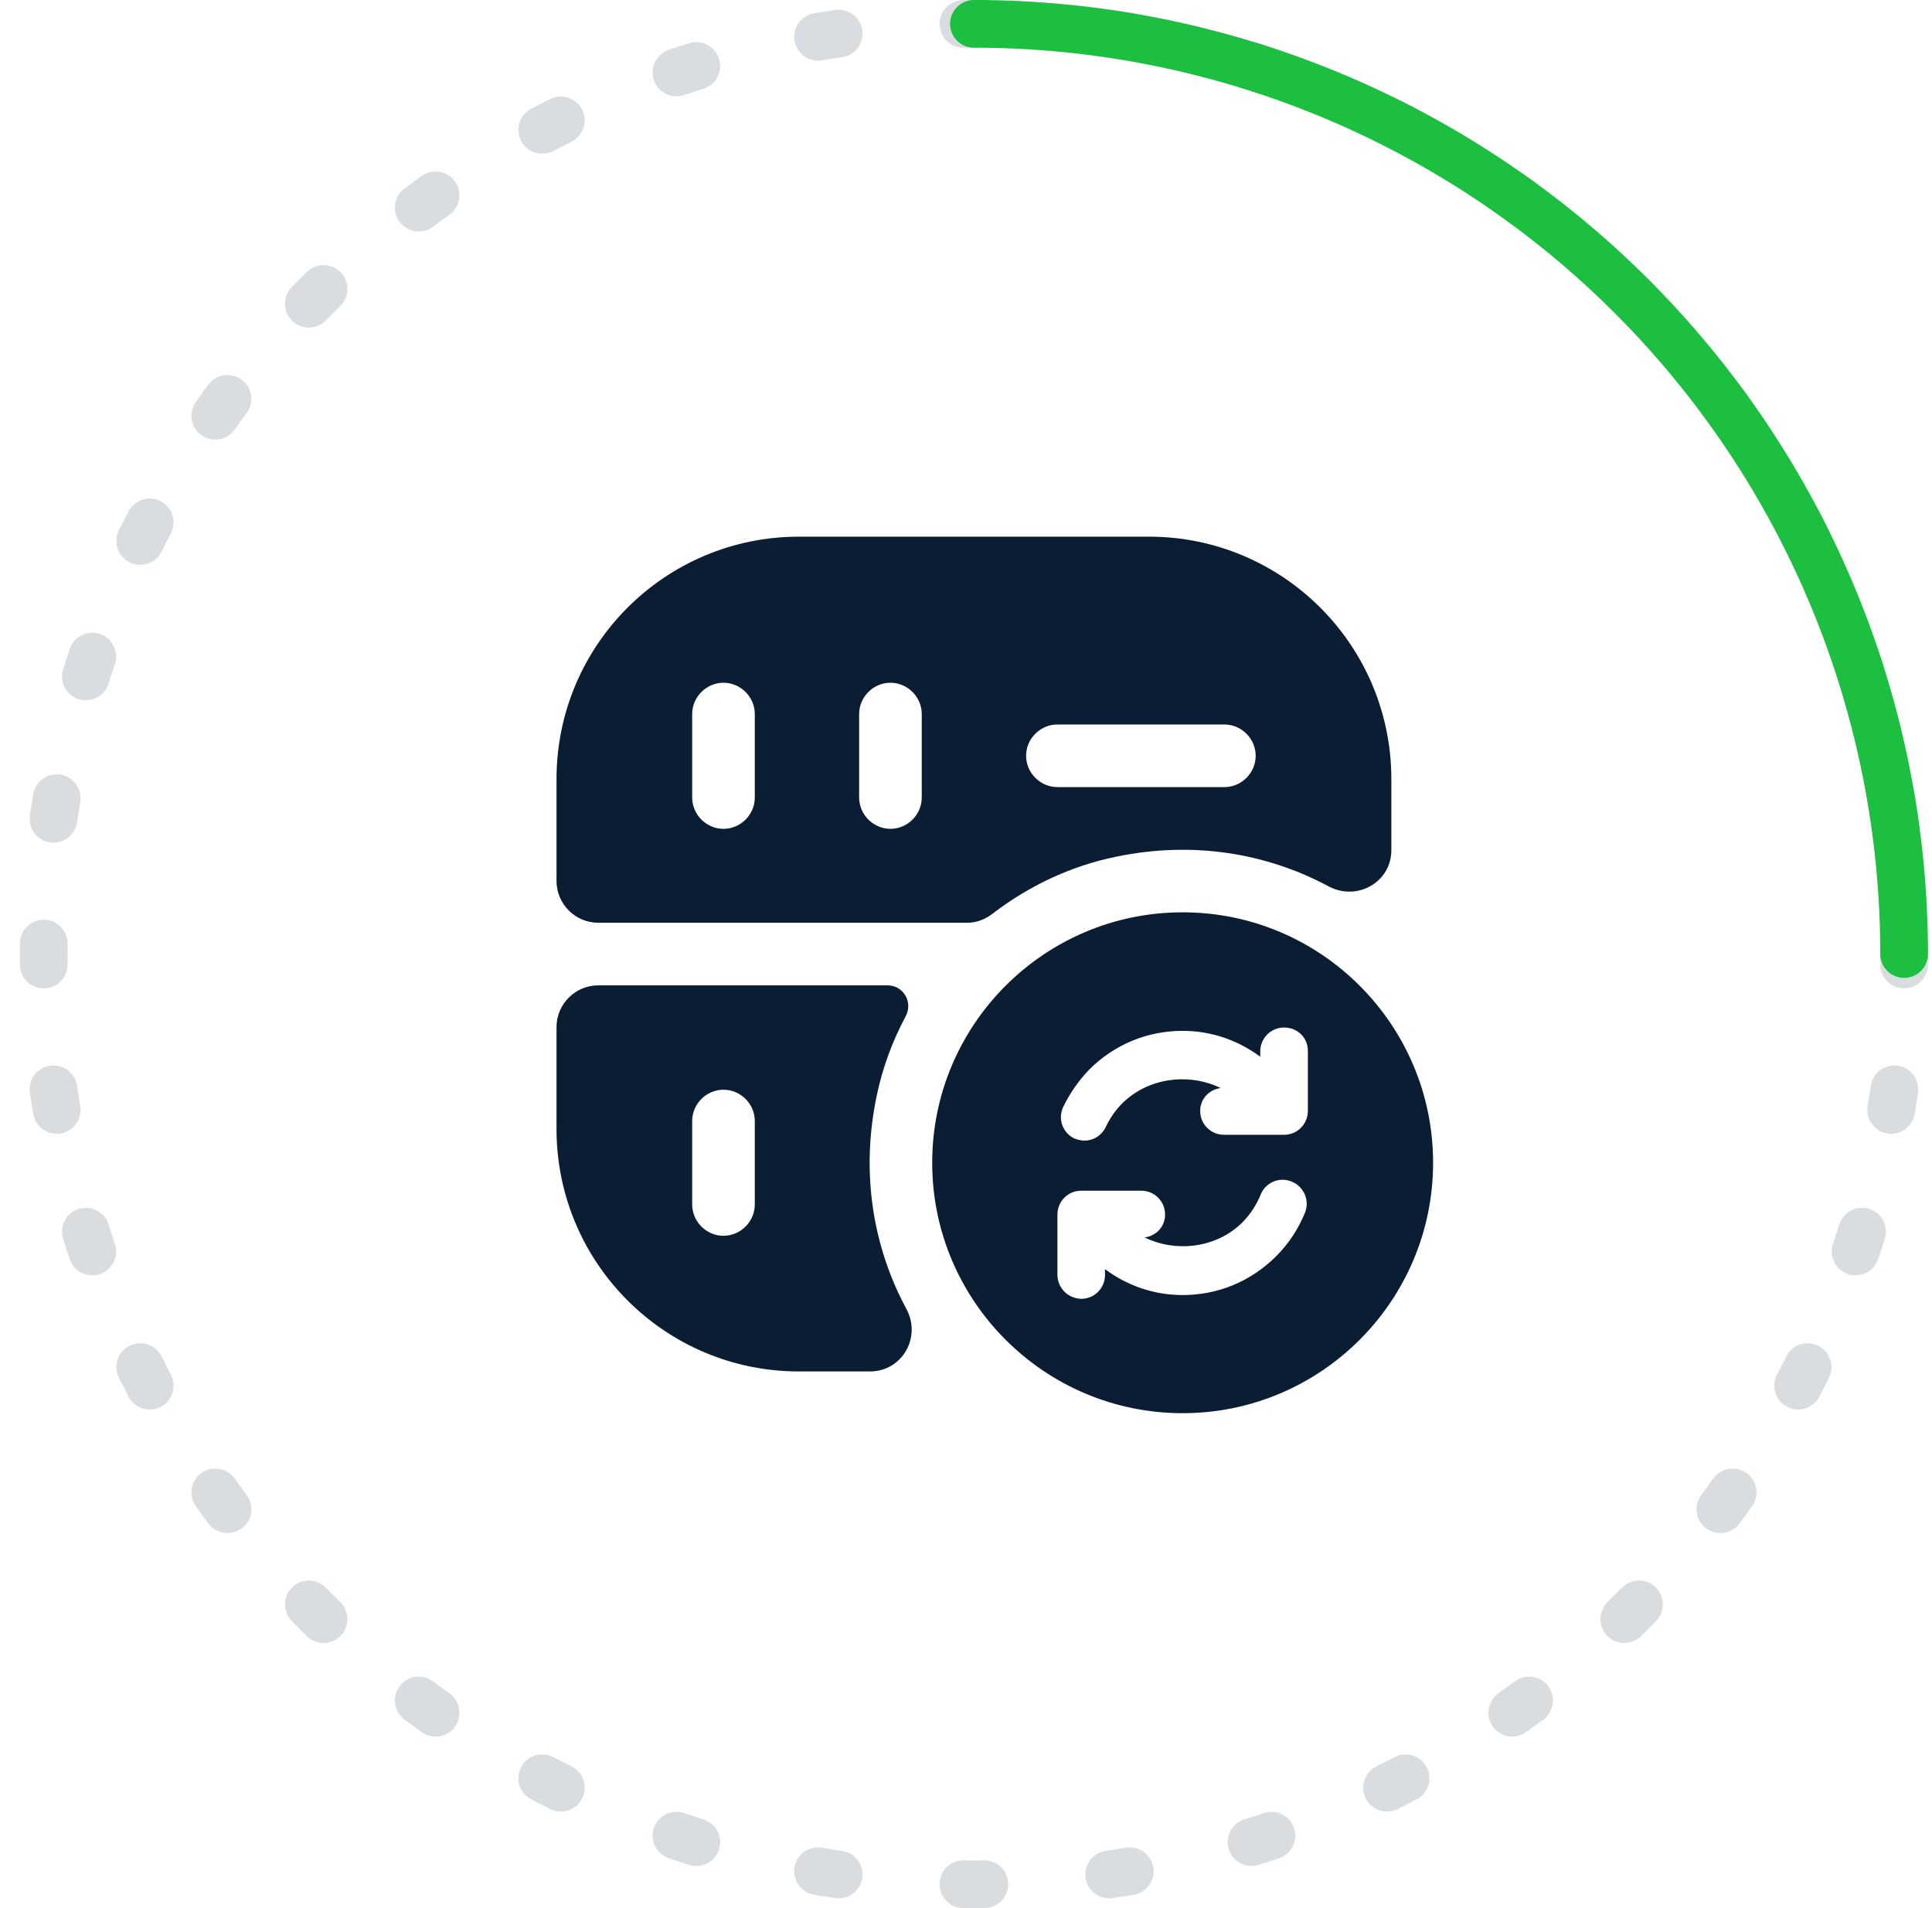 <svg width="81" height="80" viewBox="0 0 81 80" fill="none" xmlns="http://www.w3.org/2000/svg">
<g clip-path="url(#clip0_1813_4604)">
<path d="M37.21 41.312H25.082C24.12 41.312 23.332 42.1 23.332 43.062V47.333C23.332 52.95 27.883 57.5 33.5 57.5H36.475C37.822 57.5 38.645 56.065 37.998 54.875C36.615 52.303 36.072 49.205 36.755 45.95C37 44.76 37.42 43.64 37.98 42.59C38.278 42.013 37.875 41.312 37.21 41.312ZM31.645 50.5C31.645 51.218 31.05 51.812 30.332 51.812C29.615 51.812 29.02 51.218 29.02 50.5V47C29.02 46.282 29.615 45.688 30.332 45.688C31.05 45.688 31.645 46.282 31.645 47V50.5Z" fill="#0A1D32"/>
<path d="M48.165 22.5H33.5C27.883 22.5 23.332 27.05 23.332 32.667V36.938C23.332 37.9 24.12 38.688 25.082 38.688H40.553C40.938 38.688 41.305 38.547 41.62 38.303C43.125 37.148 44.892 36.307 46.782 35.922C50.038 35.24 53.135 35.782 55.708 37.165C56.898 37.795 58.333 36.99 58.333 35.642V32.667C58.333 27.05 53.782 22.5 48.165 22.5ZM31.645 33.438C31.645 34.155 31.05 34.75 30.332 34.75C29.615 34.75 29.02 34.155 29.02 33.438V29.938C29.02 29.22 29.615 28.625 30.332 28.625C31.05 28.625 31.645 29.22 31.645 29.938V33.438ZM38.645 33.438C38.645 34.155 38.05 34.75 37.333 34.75C36.615 34.75 36.02 34.155 36.02 33.438V29.938C36.02 29.22 36.615 28.625 37.333 28.625C38.05 28.625 38.645 29.22 38.645 29.938V33.438ZM51.333 33H44.333C43.615 33 43.02 32.405 43.02 31.688C43.02 30.97 43.615 30.375 44.333 30.375H51.333C52.05 30.375 52.645 30.97 52.645 31.688C52.645 32.405 52.05 33 51.333 33Z" fill="#0A1D32"/>
<path d="M49.583 38.25C43.79 38.25 39.083 42.958 39.083 48.75C39.083 54.542 43.79 59.25 49.583 59.25C55.375 59.25 60.083 54.542 60.083 48.75C60.083 42.958 55.375 38.25 49.583 38.25ZM54.71 50.85C54.43 51.532 54.028 52.145 53.502 52.67C52.453 53.72 51.07 54.297 49.583 54.297C48.392 54.297 47.273 53.913 46.328 53.212V53.458C46.328 54 45.89 54.455 45.33 54.455C44.77 54.438 44.333 54 44.333 53.44V50.92C44.333 50.377 44.77 49.922 45.33 49.922H47.85C48.392 49.922 48.847 50.36 48.847 50.92C48.847 51.428 48.48 51.812 47.99 51.883C49.32 52.53 51.017 52.32 52.085 51.252C52.417 50.92 52.68 50.517 52.855 50.08C53.065 49.572 53.642 49.328 54.15 49.538C54.675 49.748 54.92 50.343 54.71 50.85ZM54.833 46.58C54.833 47.123 54.395 47.578 53.835 47.578H51.315C50.773 47.578 50.318 47.14 50.318 46.58C50.318 46.072 50.685 45.688 51.175 45.617C49.845 44.97 48.148 45.18 47.062 46.248C46.765 46.545 46.538 46.877 46.362 47.245C46.188 47.612 45.837 47.822 45.47 47.822C45.33 47.822 45.19 47.788 45.05 47.735C44.56 47.508 44.333 46.913 44.578 46.405C44.858 45.828 45.225 45.303 45.663 44.847C46.712 43.797 48.095 43.22 49.583 43.22C50.773 43.22 51.892 43.605 52.837 44.305V44.078C52.837 43.535 53.275 43.08 53.835 43.08C54.395 43.08 54.833 43.5 54.833 44.06V46.58Z" fill="#0A1D32"/>
<path fill-rule="evenodd" clip-rule="evenodd" d="M40.382 0.002C40.532 0.001 40.682 0 40.833 0C40.983 0 41.133 0.001 41.283 0.002C41.835 0.009 42.278 0.461 42.272 1.013C42.266 1.566 41.813 2.008 41.261 2.002C41.118 2.001 40.976 2 40.833 2C40.69 2 40.547 2.001 40.404 2.002C39.852 2.008 39.399 1.566 39.393 1.013C39.387 0.461 39.83 0.009 40.382 0.002ZM45.514 1.265C45.593 0.719 46.101 0.34 46.647 0.42C46.944 0.463 47.24 0.509 47.535 0.559C48.079 0.651 48.446 1.167 48.355 1.712C48.263 2.256 47.747 2.623 47.202 2.531C46.922 2.484 46.641 2.44 46.359 2.399C45.812 2.319 45.434 1.812 45.514 1.265ZM36.151 1.265C36.231 1.812 35.852 2.319 35.306 2.399C35.024 2.44 34.743 2.484 34.463 2.531C33.918 2.623 33.402 2.256 33.31 1.712C33.219 1.167 33.586 0.651 34.13 0.559C34.425 0.509 34.721 0.463 35.018 0.42C35.564 0.34 36.072 0.719 36.151 1.265ZM30.149 2.468C30.314 2.995 30.02 3.556 29.492 3.721C29.221 3.806 28.95 3.893 28.68 3.984C28.157 4.161 27.59 3.88 27.413 3.356C27.237 2.833 27.518 2.266 28.041 2.089C28.325 1.993 28.61 1.901 28.896 1.811C29.424 1.647 29.984 1.941 30.149 2.468ZM51.516 2.468C51.681 1.941 52.242 1.647 52.769 1.811C53.055 1.901 53.34 1.993 53.624 2.089C54.147 2.266 54.428 2.833 54.252 3.356C54.075 3.88 53.508 4.161 52.985 3.984C52.715 3.893 52.444 3.806 52.172 3.721C51.645 3.556 51.351 2.995 51.516 2.468ZM24.41 4.602C24.655 5.097 24.453 5.697 23.959 5.942C23.704 6.069 23.451 6.198 23.199 6.33C22.71 6.587 22.106 6.398 21.849 5.909C21.592 5.42 21.781 4.816 22.27 4.559C22.535 4.42 22.801 4.284 23.069 4.151C23.564 3.905 24.164 4.107 24.41 4.602ZM57.255 4.602C57.501 4.107 58.101 3.905 58.596 4.151C58.864 4.284 59.13 4.42 59.395 4.559C59.884 4.816 60.073 5.42 59.816 5.909C59.559 6.398 58.955 6.587 58.466 6.33C58.214 6.198 57.961 6.069 57.706 5.942C57.212 5.697 57.01 5.097 57.255 4.602ZM19.078 7.611C19.398 8.061 19.292 8.685 18.842 9.005C18.61 9.17 18.381 9.337 18.153 9.507C17.71 9.837 17.083 9.746 16.753 9.303C16.424 8.86 16.515 8.233 16.958 7.903C17.198 7.725 17.44 7.549 17.683 7.375C18.134 7.055 18.758 7.161 19.078 7.611ZM62.587 7.611C62.907 7.161 63.531 7.055 63.982 7.375C64.225 7.549 64.467 7.725 64.707 7.903C65.15 8.233 65.242 8.86 64.912 9.303C64.582 9.746 63.955 9.837 63.512 9.507C63.284 9.337 63.055 9.17 62.823 9.005C62.373 8.685 62.267 8.061 62.587 7.611ZM14.281 11.416C14.668 11.811 14.661 12.444 14.266 12.83C14.062 13.029 13.861 13.23 13.663 13.433C13.277 13.828 12.643 13.835 12.248 13.449C11.854 13.063 11.847 12.43 12.233 12.035C12.442 11.821 12.653 11.609 12.867 11.4C13.262 11.014 13.895 11.021 14.281 11.416ZM67.384 11.416C67.77 11.021 68.403 11.014 68.798 11.4C69.012 11.609 69.223 11.821 69.432 12.035C69.819 12.43 69.811 13.063 69.417 13.449C69.022 13.835 68.389 13.828 68.002 13.433C67.804 13.23 67.603 13.029 67.399 12.83C67.004 12.444 66.997 11.811 67.384 11.416ZM10.135 15.921C10.578 16.251 10.67 16.877 10.34 17.32C10.17 17.548 10.003 17.778 9.838 18.01C9.518 18.46 8.894 18.565 8.444 18.245C7.993 17.925 7.888 17.301 8.208 16.851C8.381 16.607 8.557 16.365 8.736 16.125C9.066 15.682 9.692 15.591 10.135 15.921ZM71.53 15.921C71.973 15.591 72.599 15.682 72.929 16.125C73.108 16.365 73.284 16.607 73.457 16.851C73.777 17.301 73.672 17.925 73.222 18.245C72.771 18.565 72.147 18.46 71.827 18.01C71.662 17.778 71.495 17.548 71.325 17.32C70.995 16.877 71.087 16.251 71.53 15.921ZM6.742 21.017C7.231 21.273 7.419 21.878 7.163 22.367C7.03 22.618 6.901 22.871 6.775 23.126C6.529 23.621 5.929 23.823 5.434 23.577C4.94 23.332 4.738 22.732 4.983 22.237C5.117 21.969 5.253 21.702 5.392 21.437C5.648 20.948 6.253 20.76 6.742 21.017ZM74.923 21.017C75.412 20.76 76.017 20.948 76.273 21.437C76.412 21.702 76.549 21.969 76.682 22.237C76.927 22.732 76.725 23.332 76.231 23.577C75.736 23.823 75.136 23.621 74.89 23.126C74.764 22.871 74.635 22.618 74.502 22.367C74.246 21.878 74.434 21.273 74.923 21.017ZM4.189 26.581C4.712 26.757 4.993 27.325 4.817 27.848C4.726 28.117 4.638 28.388 4.553 28.66C4.388 29.187 3.828 29.481 3.301 29.317C2.773 29.152 2.479 28.591 2.644 28.064C2.733 27.777 2.826 27.492 2.922 27.209C3.098 26.685 3.666 26.404 4.189 26.581ZM77.476 26.581C77.999 26.404 78.567 26.685 78.743 27.209C78.839 27.492 78.932 27.777 79.021 28.064C79.186 28.591 78.892 29.152 78.365 29.317C77.837 29.481 77.276 29.187 77.112 28.66C77.027 28.388 76.939 28.117 76.848 27.848C76.672 27.325 76.953 26.757 77.476 26.581ZM2.544 32.478C3.089 32.57 3.456 33.086 3.364 33.63C3.317 33.91 3.272 34.191 3.231 34.474C3.152 35.02 2.644 35.398 2.098 35.319C1.551 35.239 1.173 34.732 1.252 34.185C1.295 33.888 1.342 33.592 1.392 33.298C1.484 32.753 2 32.386 2.544 32.478ZM79.121 32.478C79.665 32.386 80.181 32.753 80.273 33.298C80.323 33.592 80.37 33.888 80.413 34.185C80.492 34.732 80.114 35.239 79.567 35.319C79.021 35.398 78.513 35.02 78.434 34.474C78.393 34.191 78.348 33.91 78.301 33.63C78.209 33.086 78.576 32.57 79.121 32.478ZM79.819 38.56C80.371 38.554 80.824 38.997 80.83 39.549C80.832 39.699 80.832 39.85 80.832 40C80.832 40.15 80.832 40.301 80.83 40.451C80.824 41.003 80.371 41.446 79.819 41.44C79.267 41.433 78.824 40.981 78.83 40.428C78.832 40.286 78.832 40.143 78.832 40C78.832 39.857 78.832 39.714 78.83 39.572C78.824 39.019 79.267 38.567 79.819 38.56ZM1.846 38.56C2.398 38.567 2.841 39.019 2.835 39.572C2.833 39.714 2.833 39.857 2.833 40C2.833 40.143 2.833 40.286 2.835 40.428C2.841 40.981 2.398 41.433 1.846 41.44C1.294 41.446 0.841 41.003 0.835 40.451C0.833 40.301 0.833 40.15 0.833 40C0.833 39.85 0.833 39.699 0.835 39.549C0.841 38.997 1.294 38.554 1.846 38.56ZM2.098 44.681C2.644 44.602 3.152 44.98 3.231 45.526C3.272 45.809 3.317 46.09 3.364 46.37C3.456 46.914 3.089 47.43 2.544 47.522C2 47.614 1.484 47.247 1.392 46.702C1.342 46.408 1.295 46.112 1.252 45.815C1.173 45.268 1.551 44.761 2.098 44.681ZM79.567 44.681C80.114 44.761 80.492 45.268 80.413 45.815C80.37 46.112 80.323 46.408 80.273 46.702C80.181 47.247 79.665 47.614 79.121 47.522C78.576 47.43 78.209 46.914 78.301 46.37C78.348 46.09 78.393 45.809 78.434 45.526C78.513 44.98 79.021 44.602 79.567 44.681ZM3.301 50.684C3.828 50.519 4.388 50.813 4.553 51.34C4.638 51.612 4.726 51.883 4.817 52.152C4.993 52.675 4.712 53.243 4.189 53.419C3.666 53.596 3.098 53.315 2.922 52.791C2.826 52.508 2.733 52.223 2.644 51.936C2.479 51.409 2.773 50.848 3.301 50.684ZM78.365 50.684C78.892 50.848 79.186 51.409 79.021 51.936C78.932 52.223 78.839 52.508 78.743 52.791C78.567 53.315 77.999 53.596 77.476 53.419C76.953 53.243 76.672 52.675 76.848 52.152C76.939 51.883 77.027 51.612 77.112 51.34C77.276 50.813 77.837 50.519 78.365 50.684ZM5.434 56.423C5.929 56.177 6.529 56.379 6.775 56.874C6.901 57.129 7.03 57.382 7.163 57.633C7.419 58.122 7.231 58.727 6.742 58.983C6.253 59.24 5.648 59.052 5.392 58.563C5.253 58.298 5.117 58.031 4.983 57.763C4.738 57.268 4.94 56.668 5.434 56.423ZM76.231 56.423C76.725 56.668 76.927 57.268 76.682 57.763C76.549 58.031 76.412 58.298 76.273 58.563C76.017 59.052 75.412 59.24 74.923 58.983C74.434 58.727 74.246 58.122 74.502 57.633C74.635 57.382 74.764 57.129 74.89 56.874C75.136 56.379 75.736 56.177 76.231 56.423ZM8.444 61.755C8.894 61.435 9.518 61.54 9.838 61.99C10.003 62.222 10.17 62.452 10.34 62.68C10.67 63.123 10.578 63.749 10.135 64.079C9.692 64.409 9.066 64.317 8.736 63.875C8.557 63.635 8.381 63.393 8.208 63.149C7.888 62.699 7.993 62.075 8.444 61.755ZM73.222 61.755C73.672 62.075 73.777 62.699 73.457 63.149C73.284 63.393 73.108 63.635 72.929 63.875C72.599 64.317 71.973 64.409 71.53 64.079C71.087 63.749 70.995 63.123 71.325 62.68C71.495 62.452 71.662 62.222 71.827 61.99C72.147 61.54 72.771 61.435 73.222 61.755ZM12.248 66.551C12.643 66.165 13.277 66.172 13.663 66.567C13.861 66.77 14.062 66.971 14.266 67.17C14.661 67.556 14.668 68.189 14.281 68.584C13.895 68.979 13.262 68.986 12.867 68.6C12.653 68.391 12.442 68.179 12.233 67.965C11.847 67.57 11.854 66.937 12.248 66.551ZM69.417 66.551C69.811 66.937 69.819 67.57 69.432 67.965C69.223 68.179 69.012 68.391 68.798 68.6C68.403 68.986 67.77 68.979 67.384 68.584C66.997 68.189 67.004 67.556 67.399 67.17C67.603 66.971 67.804 66.77 68.002 66.567C68.389 66.172 69.022 66.165 69.417 66.551ZM16.753 70.697C17.083 70.254 17.71 70.163 18.153 70.493C18.381 70.663 18.61 70.83 18.842 70.995C19.292 71.314 19.398 71.939 19.078 72.389C18.758 72.839 18.134 72.945 17.683 72.625C17.44 72.451 17.198 72.275 16.958 72.097C16.515 71.767 16.424 71.14 16.753 70.697ZM64.912 70.697C65.242 71.14 65.15 71.767 64.707 72.097C64.467 72.275 64.225 72.451 63.982 72.625C63.531 72.945 62.907 72.839 62.587 72.389C62.267 71.939 62.373 71.314 62.823 70.995C63.055 70.83 63.284 70.663 63.512 70.493C63.955 70.163 64.582 70.254 64.912 70.697ZM21.849 74.091C22.106 73.602 22.71 73.413 23.199 73.67C23.451 73.802 23.704 73.931 23.959 74.058C24.453 74.303 24.655 74.903 24.41 75.398C24.164 75.893 23.564 76.095 23.069 75.849C22.801 75.716 22.535 75.58 22.27 75.441C21.781 75.184 21.592 74.58 21.849 74.091ZM59.816 74.091C60.073 74.58 59.884 75.184 59.395 75.441C59.13 75.58 58.864 75.716 58.596 75.849C58.101 76.095 57.501 75.893 57.255 75.398C57.01 74.903 57.212 74.303 57.706 74.058C57.961 73.931 58.214 73.802 58.466 73.67C58.955 73.413 59.559 73.602 59.816 74.091ZM27.413 76.644C27.59 76.12 28.157 75.839 28.68 76.016C28.95 76.107 29.221 76.195 29.492 76.279C30.02 76.444 30.314 77.005 30.149 77.532C29.984 78.059 29.424 78.353 28.896 78.189C28.61 78.099 28.325 78.007 28.041 77.911C27.518 77.734 27.237 77.167 27.413 76.644ZM54.252 76.644C54.428 77.167 54.147 77.734 53.624 77.911C53.34 78.007 53.055 78.099 52.769 78.189C52.242 78.353 51.681 78.059 51.516 77.532C51.351 77.005 51.645 76.444 52.172 76.279C52.444 76.195 52.715 76.107 52.985 76.016C53.508 75.839 54.075 76.12 54.252 76.644ZM33.31 78.288C33.402 77.744 33.918 77.377 34.463 77.469C34.743 77.516 35.024 77.56 35.306 77.601C35.852 77.681 36.231 78.188 36.151 78.735C36.072 79.281 35.564 79.66 35.018 79.58C34.721 79.537 34.425 79.49 34.13 79.441C33.586 79.349 33.219 78.833 33.31 78.288ZM48.355 78.288C48.446 78.833 48.079 79.349 47.535 79.441C47.24 79.49 46.944 79.537 46.647 79.58C46.101 79.66 45.593 79.281 45.514 78.735C45.434 78.188 45.812 77.681 46.359 77.601C46.641 77.56 46.922 77.516 47.202 77.469C47.747 77.377 48.263 77.744 48.355 78.288ZM39.393 78.987C39.399 78.434 39.852 77.992 40.404 77.998C40.547 77.999 40.69 78 40.833 78C40.976 78 41.118 77.999 41.261 77.998C41.813 77.992 42.266 78.434 42.272 78.987C42.278 79.539 41.835 79.991 41.283 79.998C41.133 79.999 40.983 80 40.833 80C40.682 80 40.532 79.999 40.382 79.998C39.83 79.991 39.387 79.539 39.393 78.987Z" fill="#0A1D32" fill-opacity="0.15"/>
<path fill-rule="evenodd" clip-rule="evenodd" d="M79.832 41C80.385 41 80.832 40.552 80.832 40C80.832 34.747 79.798 29.546 77.788 24.693C75.778 19.84 72.831 15.43 69.117 11.716C65.402 8.001 60.993 5.055 56.14 3.045C51.287 1.035 46.085 -5.46644e-07 40.833 -8.74228e-08C40.28 -3.91405e-08 39.833 0.448 39.833 1C39.833 1.552 40.28 2 40.833 2C45.823 2 50.764 2.983 55.374 4.893C59.985 6.802 64.174 9.601 67.703 13.13C71.231 16.659 74.03 20.848 75.94 25.458C77.85 30.068 78.832 35.01 78.832 40C78.832 40.552 79.28 41 79.832 41Z" fill="#1CBF40"/>
</g>
<defs>
<clipPath id="clip0_1813_4604">
<rect width="80" height="80" fill="white" transform="translate(0.833)"/>
</clipPath>
</defs>
</svg>
